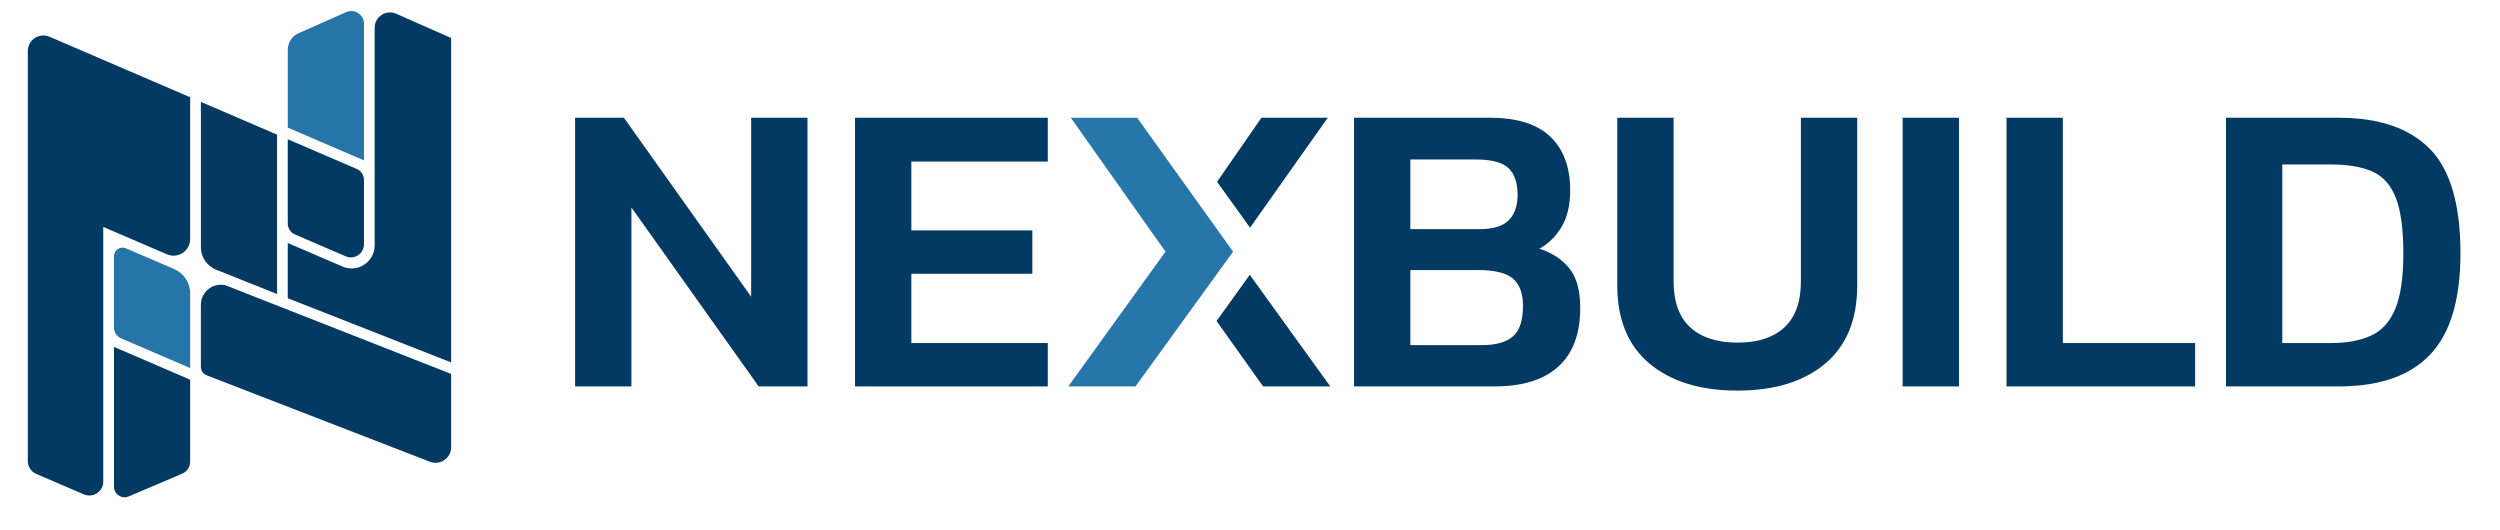 <?xml version="1.0" encoding="UTF-8"?>
<svg id="_5" data-name="5" xmlns="http://www.w3.org/2000/svg" viewBox="305 135 755 160">
  <defs>
    <style>
      .cls-1 {
        fill: #2676aa;
      }

      .cls-2 {
        fill: #2675a9;
      }

      .cls-3 {
        fill: #033a63;
      }

      .cls-4 {
        fill: #053962;
      }
    </style>
  </defs>
  <g id="Layer_17" data-name="Layer 17">
    <g>
      <g transform="translate(0 15.38)">
        <path class="cls-3" d="M682.43,202.61l-10.03,13.95,14.06,19.76h20.29l-24.32-33.71Z"/>
        <path class="cls-3" d="M685.96,155.17l-13.41,19.36,9.96,13.85,23.48-33.21h-20.03Z"/>
        <path class="cls-1" d="M627.62,236.32l29.36-40.7-28.6-40.45h20.03l28.98,40.45-29.48,40.7h-20.29Z"/>
        <g>
          <path class="cls-3" d="M478.68,236.32v-81.14h14.74l38.43,54.05v-54.05h17.01v81.14h-14.74l-38.43-54.05v54.05h-17.01Z"/>
          <path class="cls-3" d="M563.22,236.32v-81.14h58.21v13.23h-41.2v20.79h36.54v13.1h-36.54v20.92h41.2v13.1h-58.21Z"/>
          <path class="cls-3" d="M713.92,236.32v-81.14h41.08c8.15,0,14.22,1.91,18.21,5.73,3.99,3.82,5.99,9.22,5.99,16.19,0,4.37-.84,8-2.52,10.9-1.68,2.9-3.95,5.15-6.8,6.74,3.78,1.18,6.78,3.13,9.01,5.86,2.23,2.73,3.34,6.74,3.34,12.03,0,7.81-2.21,13.71-6.62,17.7-4.41,3.99-10.77,5.98-19.09,5.98h-42.59ZM730.92,188.82h20.92c4.11,0,7.06-.9,8.82-2.71,1.76-1.81,2.65-4.35,2.65-7.62,0-3.61-.9-6.3-2.71-8.06-1.81-1.76-5.15-2.65-10.02-2.65h-19.66v21.04ZM730.92,223.85h21.55c4.28,0,7.43-.88,9.45-2.65,2.02-1.76,3.02-4.87,3.02-9.32,0-3.61-.99-6.3-2.96-8.06-1.97-1.76-5.52-2.65-10.65-2.65h-20.41v22.68Z"/>
          <path class="cls-3" d="M829.71,237.58c-11.17,0-20.01-2.71-26.52-8.13-6.51-5.42-9.77-13.29-9.77-23.62v-50.65h17.01v49.39c0,6.22,1.68,10.86,5.04,13.92,3.36,3.07,8.11,4.6,14.24,4.6s10.86-1.53,14.18-4.6c3.32-3.07,4.98-7.71,4.98-13.92v-49.39h17.01v50.65c0,10.33-3.23,18.21-9.7,23.62-6.47,5.42-15.29,8.13-26.46,8.13Z"/>
          <path class="cls-3" d="M879.6,236.32v-81.14h17.01v81.14h-17.01Z"/>
          <path class="cls-3" d="M910.97,236.32v-81.14h17.01v68.04h39.94v13.1h-56.95Z"/>
          <path class="cls-3" d="M977.25,236.32v-81.14h34.02c12.18,0,21.36,3.13,27.53,9.39,6.17,6.26,9.26,16.78,9.26,31.56,0,13.94-3.05,24.13-9.14,30.55-6.09,6.43-15.31,9.64-27.66,9.64h-34.02ZM994.26,223.22h14.62c4.79,0,8.82-.73,12.1-2.21,3.28-1.47,5.73-4.16,7.37-8.06,1.64-3.91,2.46-9.51,2.46-16.82s-.76-12.89-2.27-16.76c-1.51-3.86-3.86-6.51-7.06-7.94-3.19-1.43-7.39-2.14-12.6-2.14h-14.62v53.93Z"/>
        </g>
      </g>
      <g transform="matrix(0.5, 0, 0, 0.5, 235, 97.5)">
        <path class="cls-3" d="M348.78,229.8l-30.62-13.17c-2.64-1.14-4.35-3.74-4.35-6.61v-50.9l41.68,17.93c2.64,1.14,4.35,3.74,4.35,6.61v38.87c0,5.69-5.83,9.53-11.06,7.28Z"/>
        <path class="cls-2" d="M254.86,297.31l-41.73-17.95c-2.6-1.12-4.29-3.68-4.29-6.51v-43.12c0-3.71,3.8-6.22,7.21-4.75l29.17,12.55c5.85,2.52,9.64,8.27,9.64,14.63v45.15Z"/>
        <path class="cls-3" d="M254.86,133.75v85.64c0,7.21-7.38,12.07-14,9.22l-32.02-13.77-6.47-2.79v153.82c0,6.04-6.18,10.12-11.74,7.73l-28.65-12.31c-3.15-1.35-5.19-4.45-5.19-7.88V105.85c0-6.77,6.92-11.32,13.14-8.65l32.44,13.96,6.47,2.78,46.02,19.81Z"/>
        <path class="cls-3" d="M254.86,304.35v49.43c0,3.2-1.91,6.08-4.85,7.33l-32.25,13.72c-4.23,1.8-8.92-1.3-8.92-5.9v-84.4l46.02,19.81Z"/>
        <path class="cls-3" d="M412.49,97.95v195.95l-98.68-38.77v-33.35l33.06,14.22c9.19,3.95,19.43-2.79,19.43-12.8V91.73c0-6.67,6.85-11.13,12.94-8.45l33.25,14.67Z"/>
        <path class="cls-3" d="M276.12,247.27l136.37,53.59v44.25c0,6.62-6.64,11.17-12.81,8.78l-134.83-52.19c-2.12-.82-3.53-2.87-3.53-5.14v-37.44c0-7.89,7.34-13.55,14.8-11.85Z"/>
        <path class="cls-4" d="M307.35,156.33v96.27l-36.24-14.47c-5.86-2.06-9.78-7.6-9.78-13.81v-87.79l46.03,19.81Z"/>
        <path class="cls-2" d="M359.84,89.34v82.54l-46.03-19.81v-46.96c0-4.36,2.57-8.31,6.56-10.07l28.71-12.71c5.06-2.24,10.76,1.47,10.76,7Z"/>
      </g>
    </g>
  </g>
</svg>
